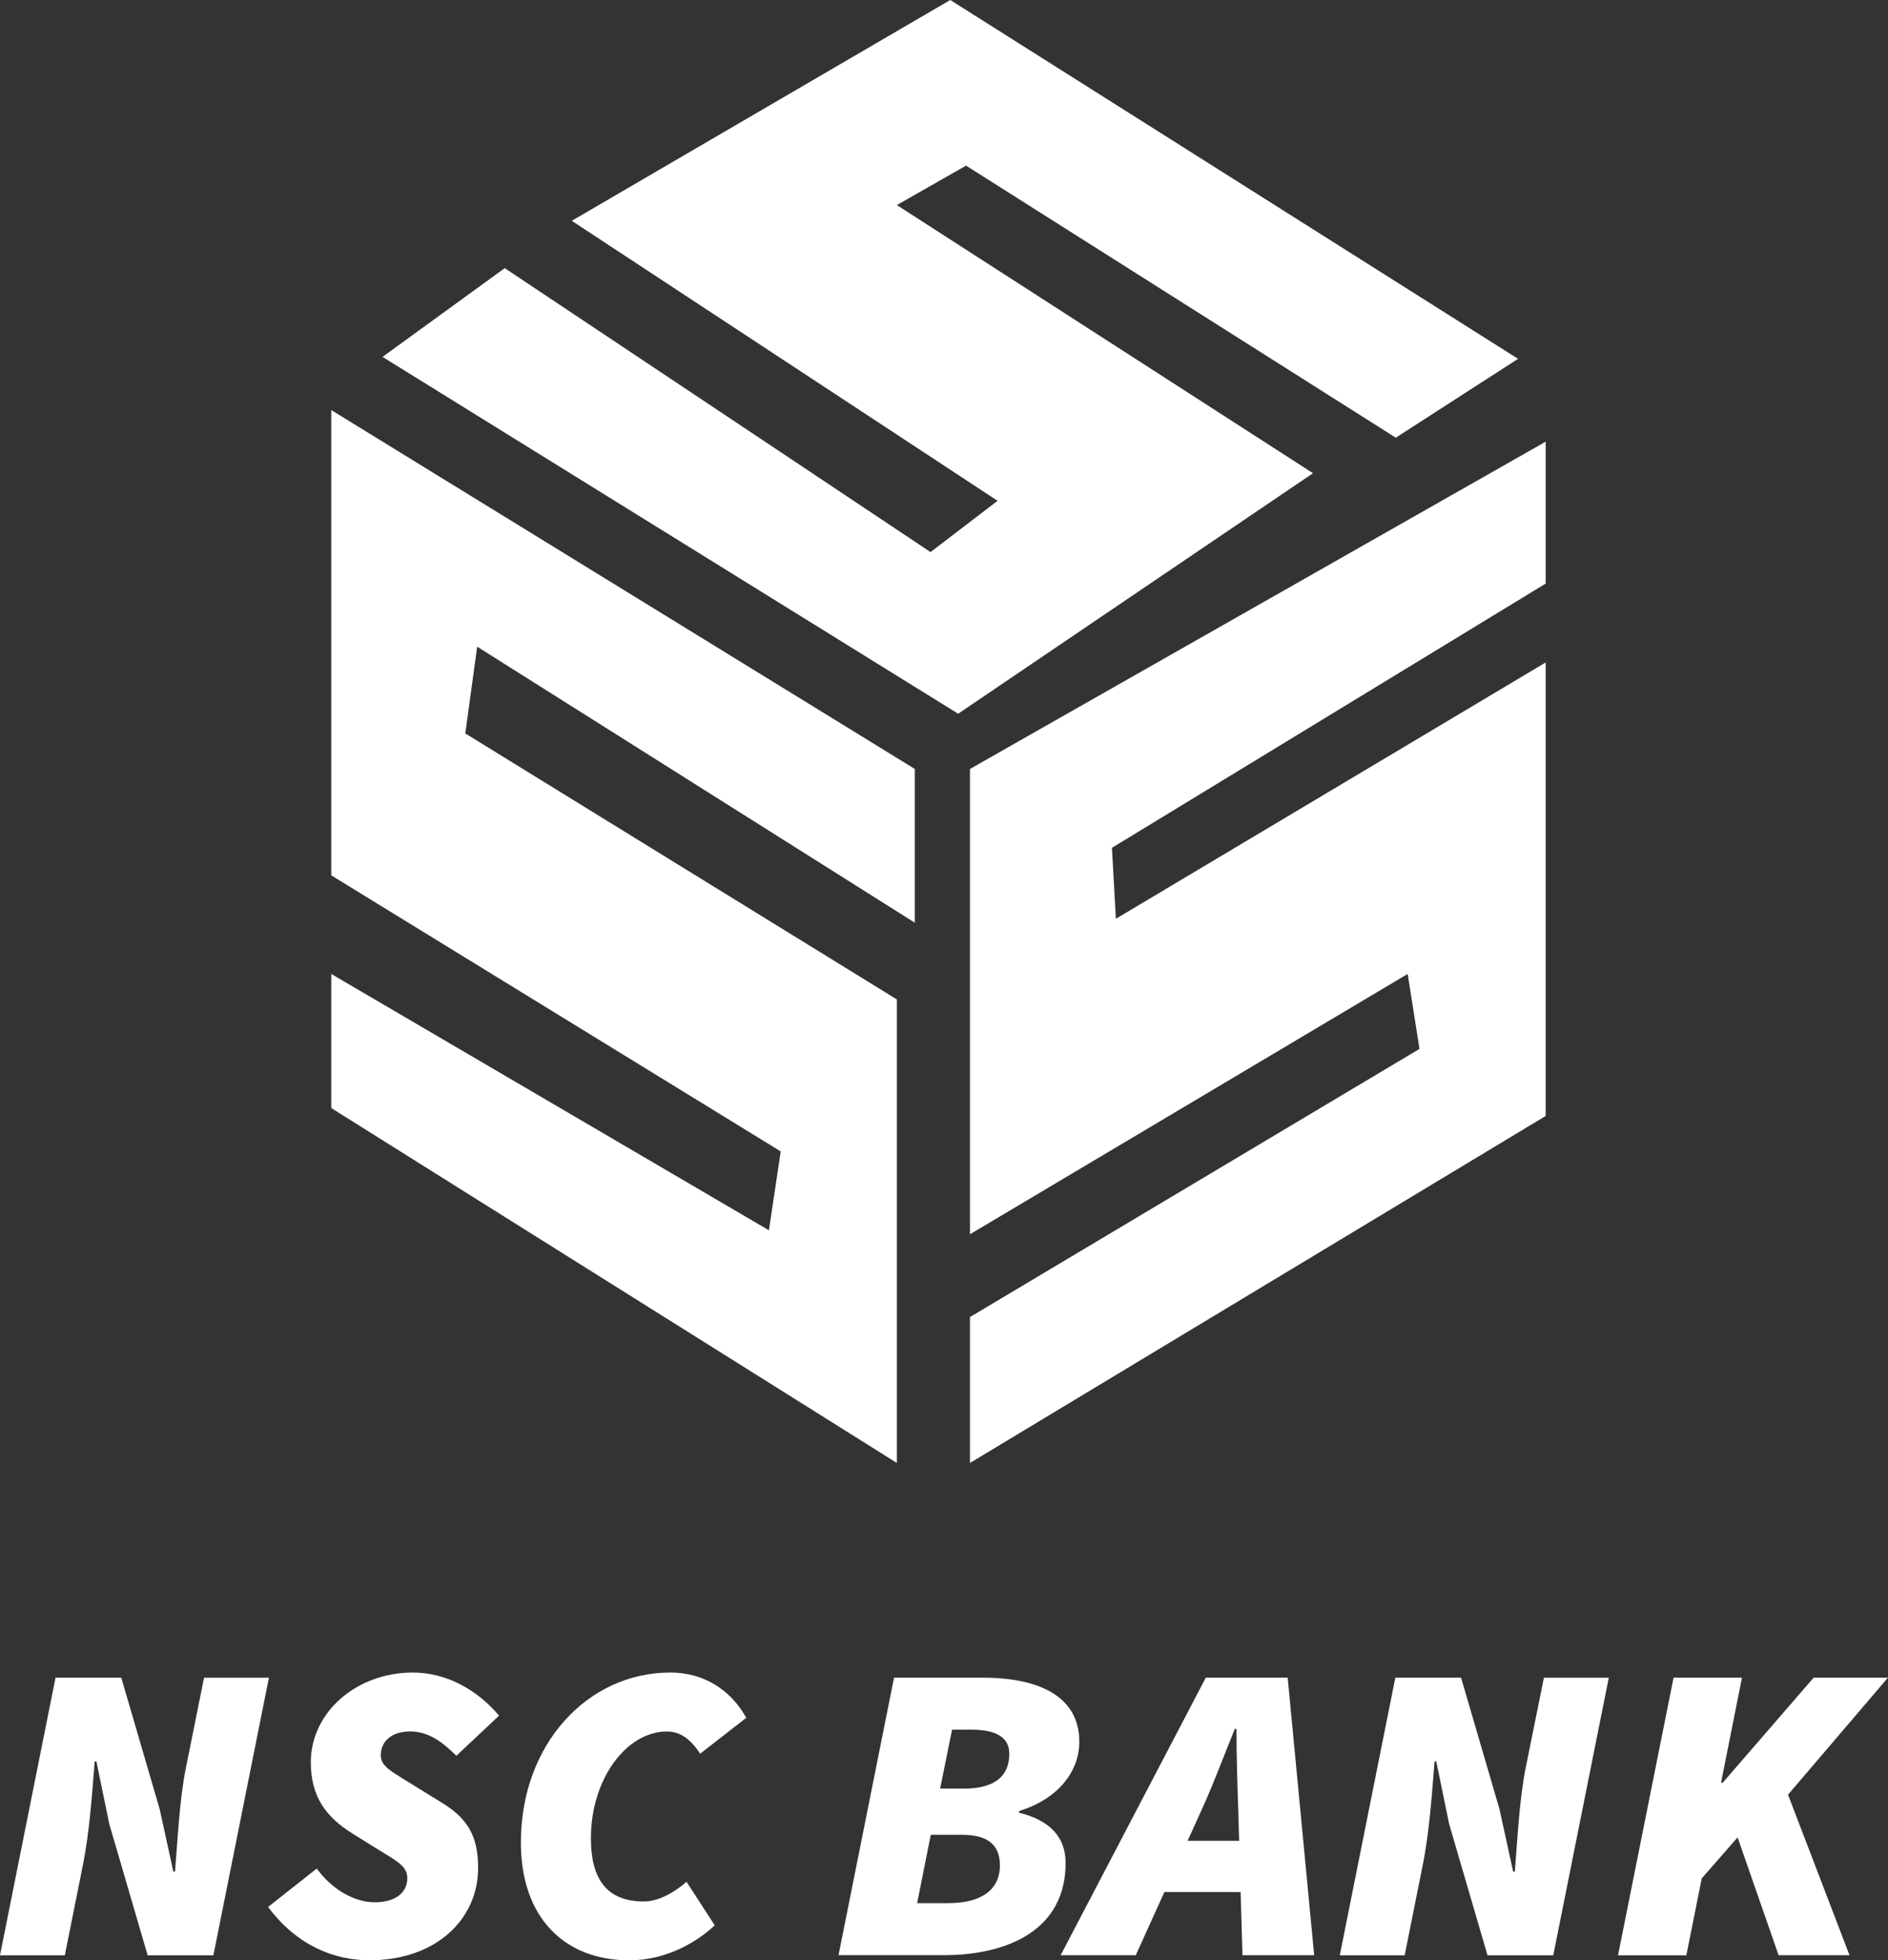 <svg data-name="Layer 2" xmlns="http://www.w3.org/2000/svg" viewBox="0 0 322.74 335.06"><rect x="0" y="0" width="322.74" height="335.06" fill="#333333" stroke="none"/><path d="M162.44 0l97.06 61.33-20.9 13.48-73.46-46.5-11.83 6.74 71.14 45.83-60.66 41.11L65.39 61l20.89-15.17 72.79 48.53 11.46-8.76-72.79-47.86L162.44 0zm3.37 131.43l98.41-55.94v24.26l-74.14 45.16.67 12.13 73.47-43.81v77.51l-98.41 59.31v-24.94l76.84-45.83-2.02-12.81-74.82 44.49v-79.53zM56.63 70.09l99.75 61.34v26.28l-74.81-47.18-2.03 14.83 73.77 45.46v79.23l-96.68-60.66v-22.92l74.81 43.81 2.02-13.48-76.83-47.18V70.09zM9.49 286.75h11.24l6.57 22.48 2.33 10.66h.29c.44-5.11.73-12.26 1.9-17.95l3.06-15.18h11.09l-9.49 47.44H25.24l-6.57-22.48-2.19-10.66h-.29c-.44 5.4-.88 12.11-2.04 17.81l-3.07 15.33H0l9.49-47.44zm36.34 39.19l8.32-6.57c2.48 3.43 6.28 5.77 9.93 5.77 3.36 0 5.55-1.53 5.55-4.16 0-2.12-2.12-3.07-5.4-5.11l-4.09-2.55c-4.38-2.77-7.01-6.2-7.01-12.12 0-8.54 7.81-15.33 17.44-15.33 5.55 0 10.87 2.77 14.74 7.37l-7.3 6.86c-2.41-2.41-4.82-4.16-7.88-4.16-3.36 0-5.04 1.83-5.04 4.09 0 1.97 2.04 2.85 5.84 5.25l4.38 2.7c4.6 2.77 6.42 5.77 6.42 11.31 0 8.69-7.15 15.76-18.54 15.76-6.06 0-12.41-2.48-17.37-9.12zm43.21-11.02c0-16.93 11.53-29.05 25.54-29.05 5.55 0 10.22 2.77 12.99 7.74l-7.88 6.13c-1.75-2.63-3.5-3.79-5.69-3.79-6.86 0-12.99 8.03-12.99 18.25 0 6.86 2.63 10.8 9.05 10.8 2.48 0 5.11-1.46 7.3-3.36l4.82 7.44c-2.63 2.48-7.88 5.98-14.6 5.98-11.09 0-18.54-7.3-18.54-20.14zm63.79-28.17h15.18c9.63 0 16.49 3.21 16.49 10.95 0 5.11-3.65 9.78-10.22 11.82l-.15.29c5.4 1.31 8.03 4.23 8.03 8.61 0 11.39-9.78 15.76-20.87 15.76h-17.95l9.49-47.44zm9.34 38.53c5.84 0 8.76-2.48 8.76-6.42 0-3.5-2.04-5.25-6.42-5.25h-5.4l-2.33 11.68h5.4zm2.48-19.56c5.69 0 7.88-2.34 7.88-5.99 0-2.63-2.04-4.09-6.42-4.09h-3.36l-2.04 10.07h3.94zm41.46-18.97h14.01l4.53 47.44h-12.26l-.73-25.11c-.15-4.52-.29-8.76-.29-13.57h-.29c-1.9 4.67-3.5 9.05-5.55 13.57l-11.38 25.11h-12.84l24.81-47.44zm-9.92 27.88h22.04l-2.04 8.76h-22.04l2.04-8.76zm42.33-27.88h11.24l6.57 22.48 2.33 10.66h.29c.44-5.11.73-12.26 1.9-17.95l3.07-15.18h11.09l-9.49 47.44h-11.24l-6.57-22.48-2.19-10.66h-.29c-.44 5.4-.88 12.11-2.04 17.81l-3.07 15.33h-11.09l9.49-47.44zm47.58 0h11.68l-3.58 17.95h.29l15.54-17.95h12.7l-17.08 20 10.51 27.44h-12.12l-7.01-20.14-6.13 7.01-2.63 13.14h-11.68l9.49-47.44z" fill="#fff" data-name="Layer 1"/></svg>